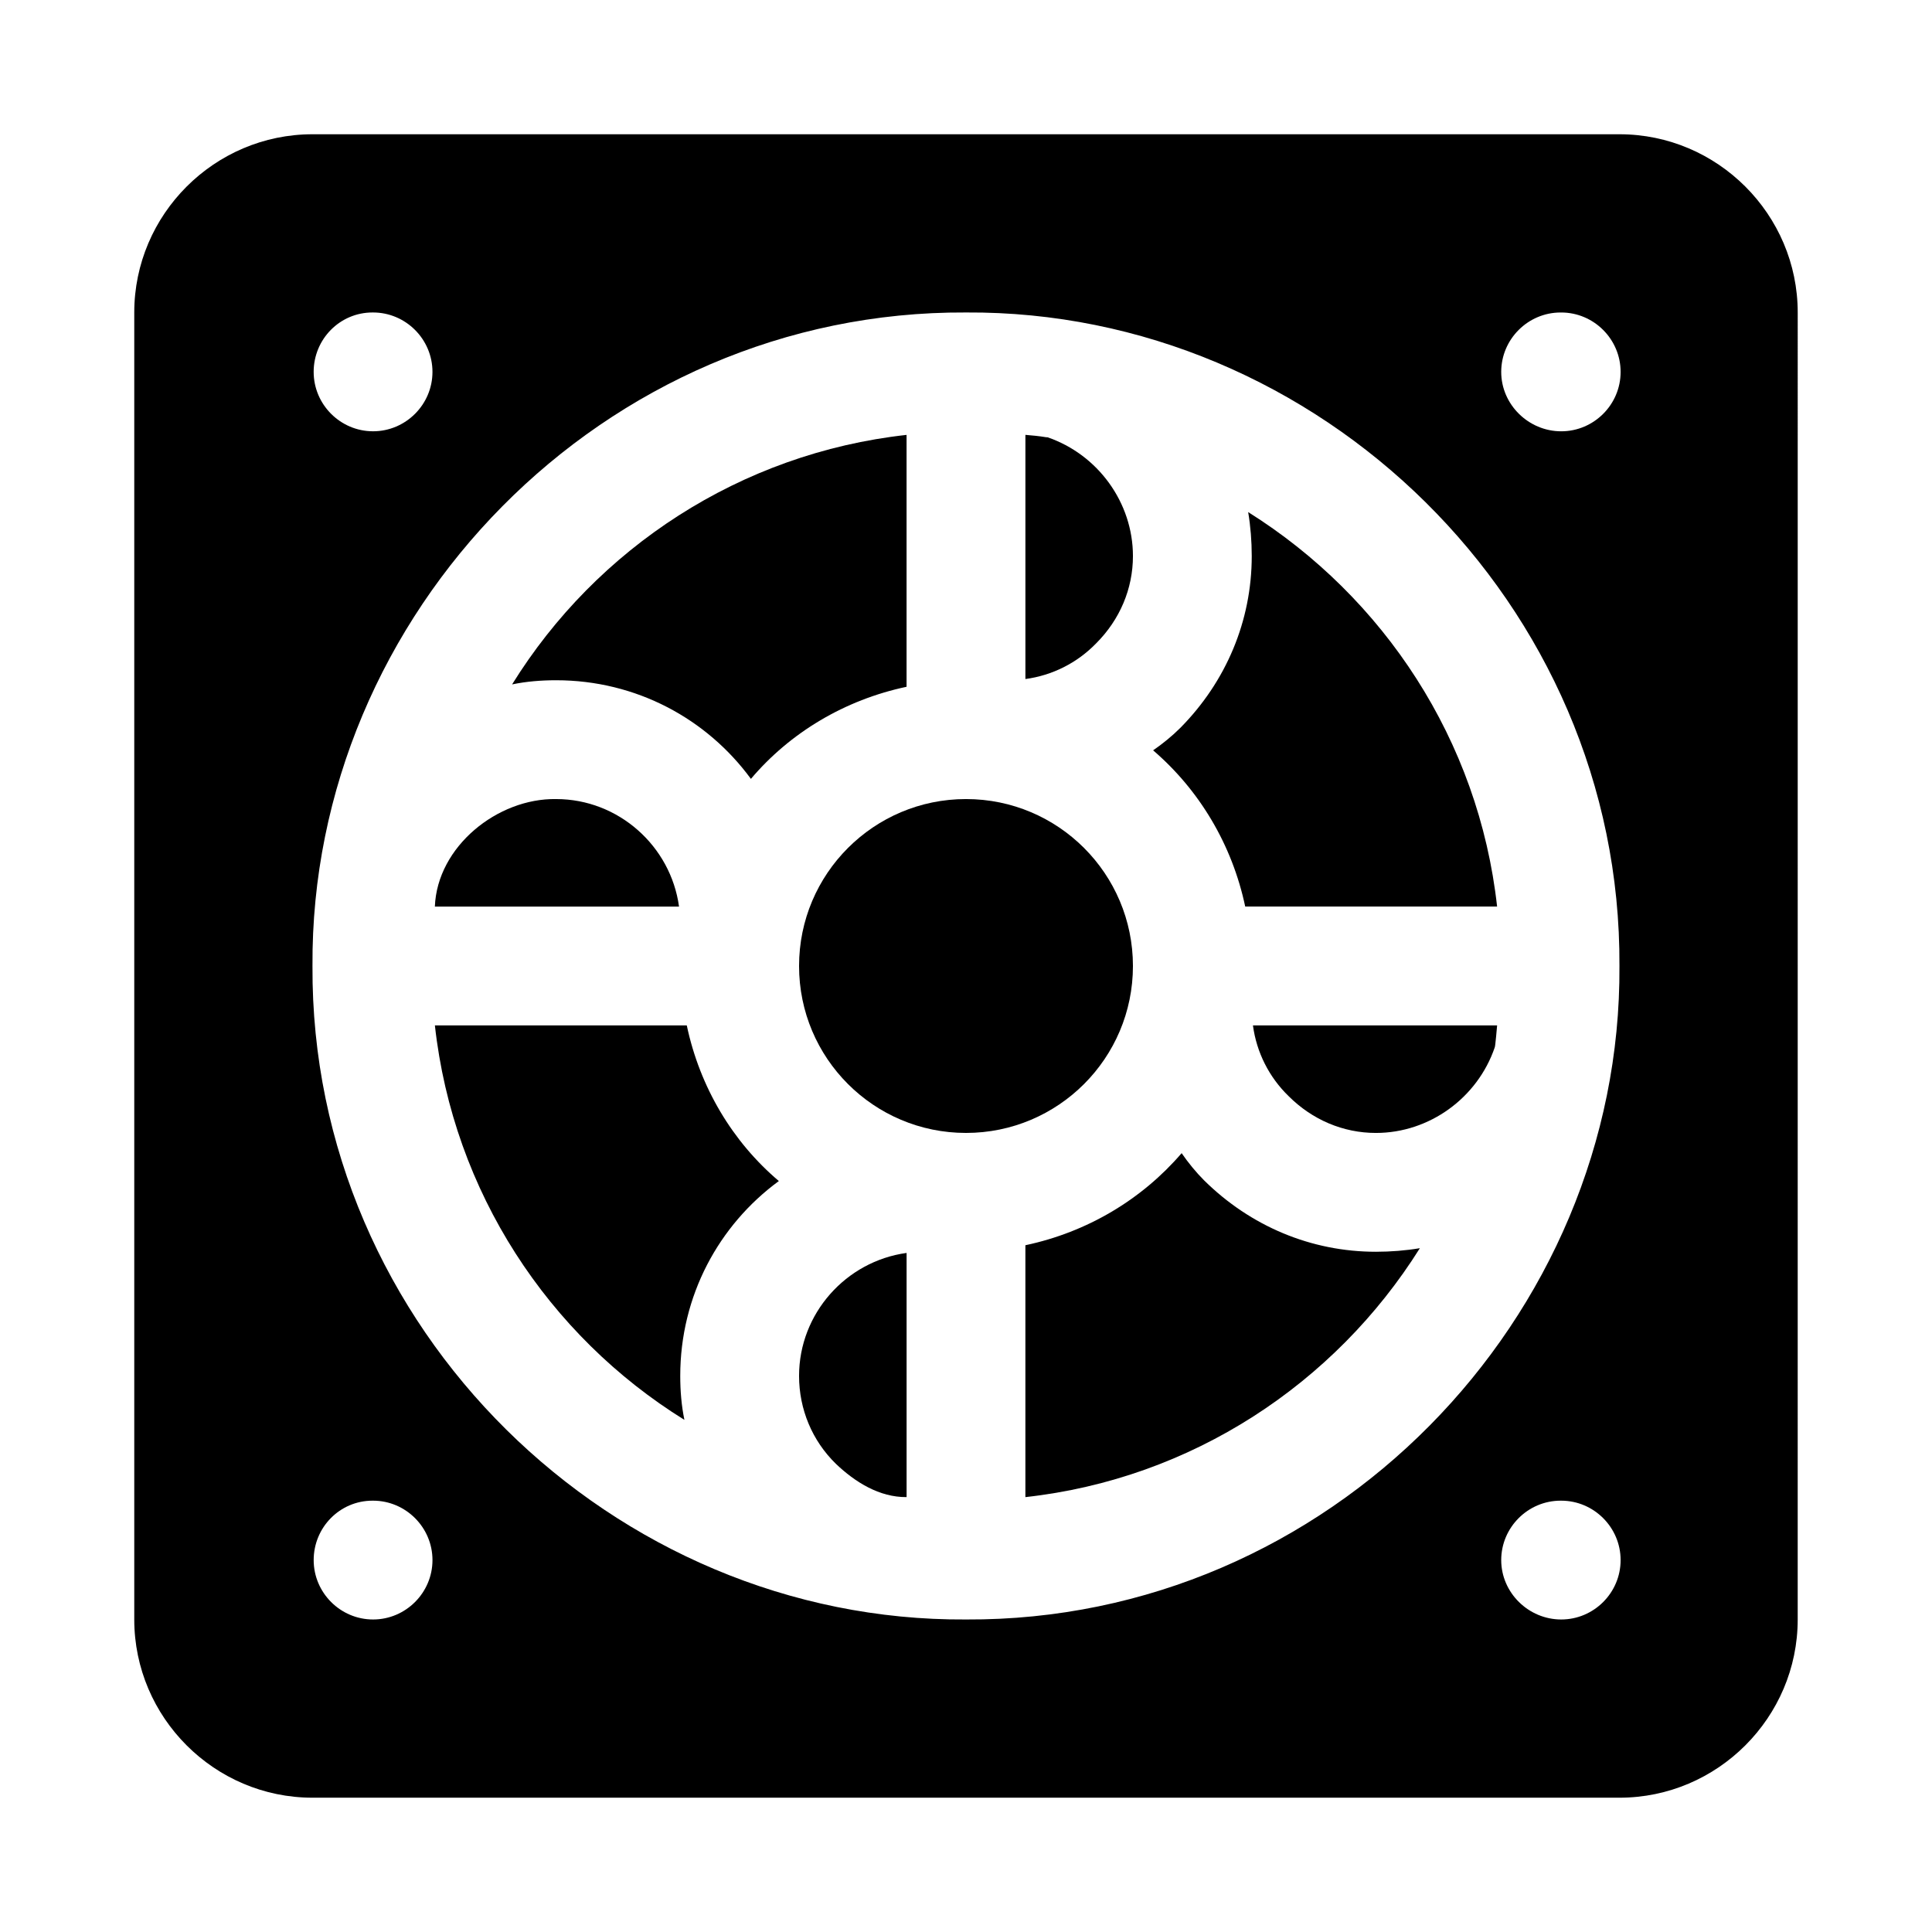 <?xml version="1.0" encoding="UTF-8"?>
<!-- Uploaded to: ICON Repo, www.iconrepo.com, Generator: ICON Repo Mixer Tools -->
<svg fill="#000000" width="800px" height="800px" version="1.1" viewBox="144 144 512 512" xmlns="http://www.w3.org/2000/svg">
 <g>
  <path d="m573.18 179.58h-346.37c-25.977 0-47.23 21.254-47.23 47.23v346.37c0 25.977 21.254 47.23 47.23 47.23h346.37c25.977 0 47.23-21.254 47.23-47.23l0.004-346.37c0-25.977-21.254-47.23-47.23-47.23zm-330.47 47.23h0.156c8.66 0 15.742 7.086 15.742 15.742 0 8.66-7.086 15.742-15.742 15.742-8.66 0-15.742-7.086-15.742-15.742s6.926-15.742 15.586-15.742zm0.16 346.37c-8.66 0-15.742-7.086-15.742-15.742 0-8.66 6.926-15.742 15.586-15.742h0.156c8.66 0 15.742 7.086 15.742 15.742s-7.086 15.742-15.742 15.742zm157.12 0c-93.418 0.594-173.7-77.027-173.18-173.18-0.594-93.418 77.023-173.7 173.18-173.19 93.418-0.594 173.7 77.027 173.18 173.18 0.59 93.418-77.027 173.7-173.18 173.19zm157.75 0c-8.66 0-15.902-7.086-15.902-15.742 0-8.66 7.086-15.742 15.742-15.742h0.156c8.66 0 15.742 7.086 15.742 15.742 0.008 8.656-7.078 15.742-15.738 15.742zm0-314.88c-8.66 0-15.902-7.086-15.902-15.742 0-8.66 7.086-15.742 15.742-15.742h0.156c8.66 0 15.742 7.086 15.742 15.742 0.008 8.66-7.078 15.742-15.738 15.742z"/>
  <path d="m463.13 456.84c-2.203-2.203-4.25-4.723-5.984-7.242-10.547 12.277-25.031 20.938-41.406 24.402v66.754c44.082-4.879 82.027-30.07 104.54-65.969-3.777 0.629-7.715 0.945-11.652 0.945-17.156 0-33.215-6.769-45.496-18.891z"/>
  <path d="m444.24 400c0 24.434-19.805 44.238-44.238 44.238s-44.242-19.805-44.242-44.238 19.809-44.242 44.242-44.242 44.238 19.809 44.238 44.242"/>
  <path d="m485.49 434.48c6.297 6.297 14.484 9.762 23.145 9.762 14.168 0 26.922-9.289 31.488-22.672 0.148-0.156 0.598-5.465 0.629-5.824h-64.707c0.945 7.086 4.25 13.699 9.445 18.734z"/>
  <path d="m474.78 279.71c0.629 3.777 0.945 7.715 0.945 11.652 0 17.16-6.769 33.219-18.895 45.5-2.203 2.203-4.723 4.25-7.242 5.984 12.281 10.543 20.941 25.027 24.406 41.402h66.754c-4.879-44.082-30.07-82.027-65.969-104.54z"/>
  <path d="m291.36 355.76c-15.492-0.246-31.496 12.551-32.117 28.496h64.707c-2.203-16.059-16.059-28.496-32.59-28.496z"/>
  <path d="m343 350.41c10.391-12.281 24.879-20.941 41.25-24.406v-66.754c-44.082 4.879-82.184 30.07-104.54 66.125 3.777-0.789 7.715-1.102 11.652-1.102 21.254 0 39.988 10.234 51.637 26.137z"/>
  <path d="m444.24 291.36c0-14.168-9.289-26.922-22.672-31.488h-0.316c-1.887-0.312-3.617-0.473-5.508-0.629v64.707c7.086-0.945 13.695-4.25 18.734-9.445 6.301-6.297 9.762-14.484 9.762-23.145z"/>
  <path d="m259.25 415.74c4.879 44.082 30.07 82.184 66.125 104.54-0.785-3.781-1.102-7.715-1.102-11.652 0-21.254 10.234-39.988 26.133-51.641-12.277-10.387-20.938-24.871-24.402-41.246z"/>
  <path d="m355.76 508.63c0 8.816 3.465 17.16 9.762 23.301 5.082 4.848 11.547 8.887 18.734 8.816v-64.707c-16.059 2.203-28.496 16.059-28.496 32.59z"/>
 </g>
</svg>